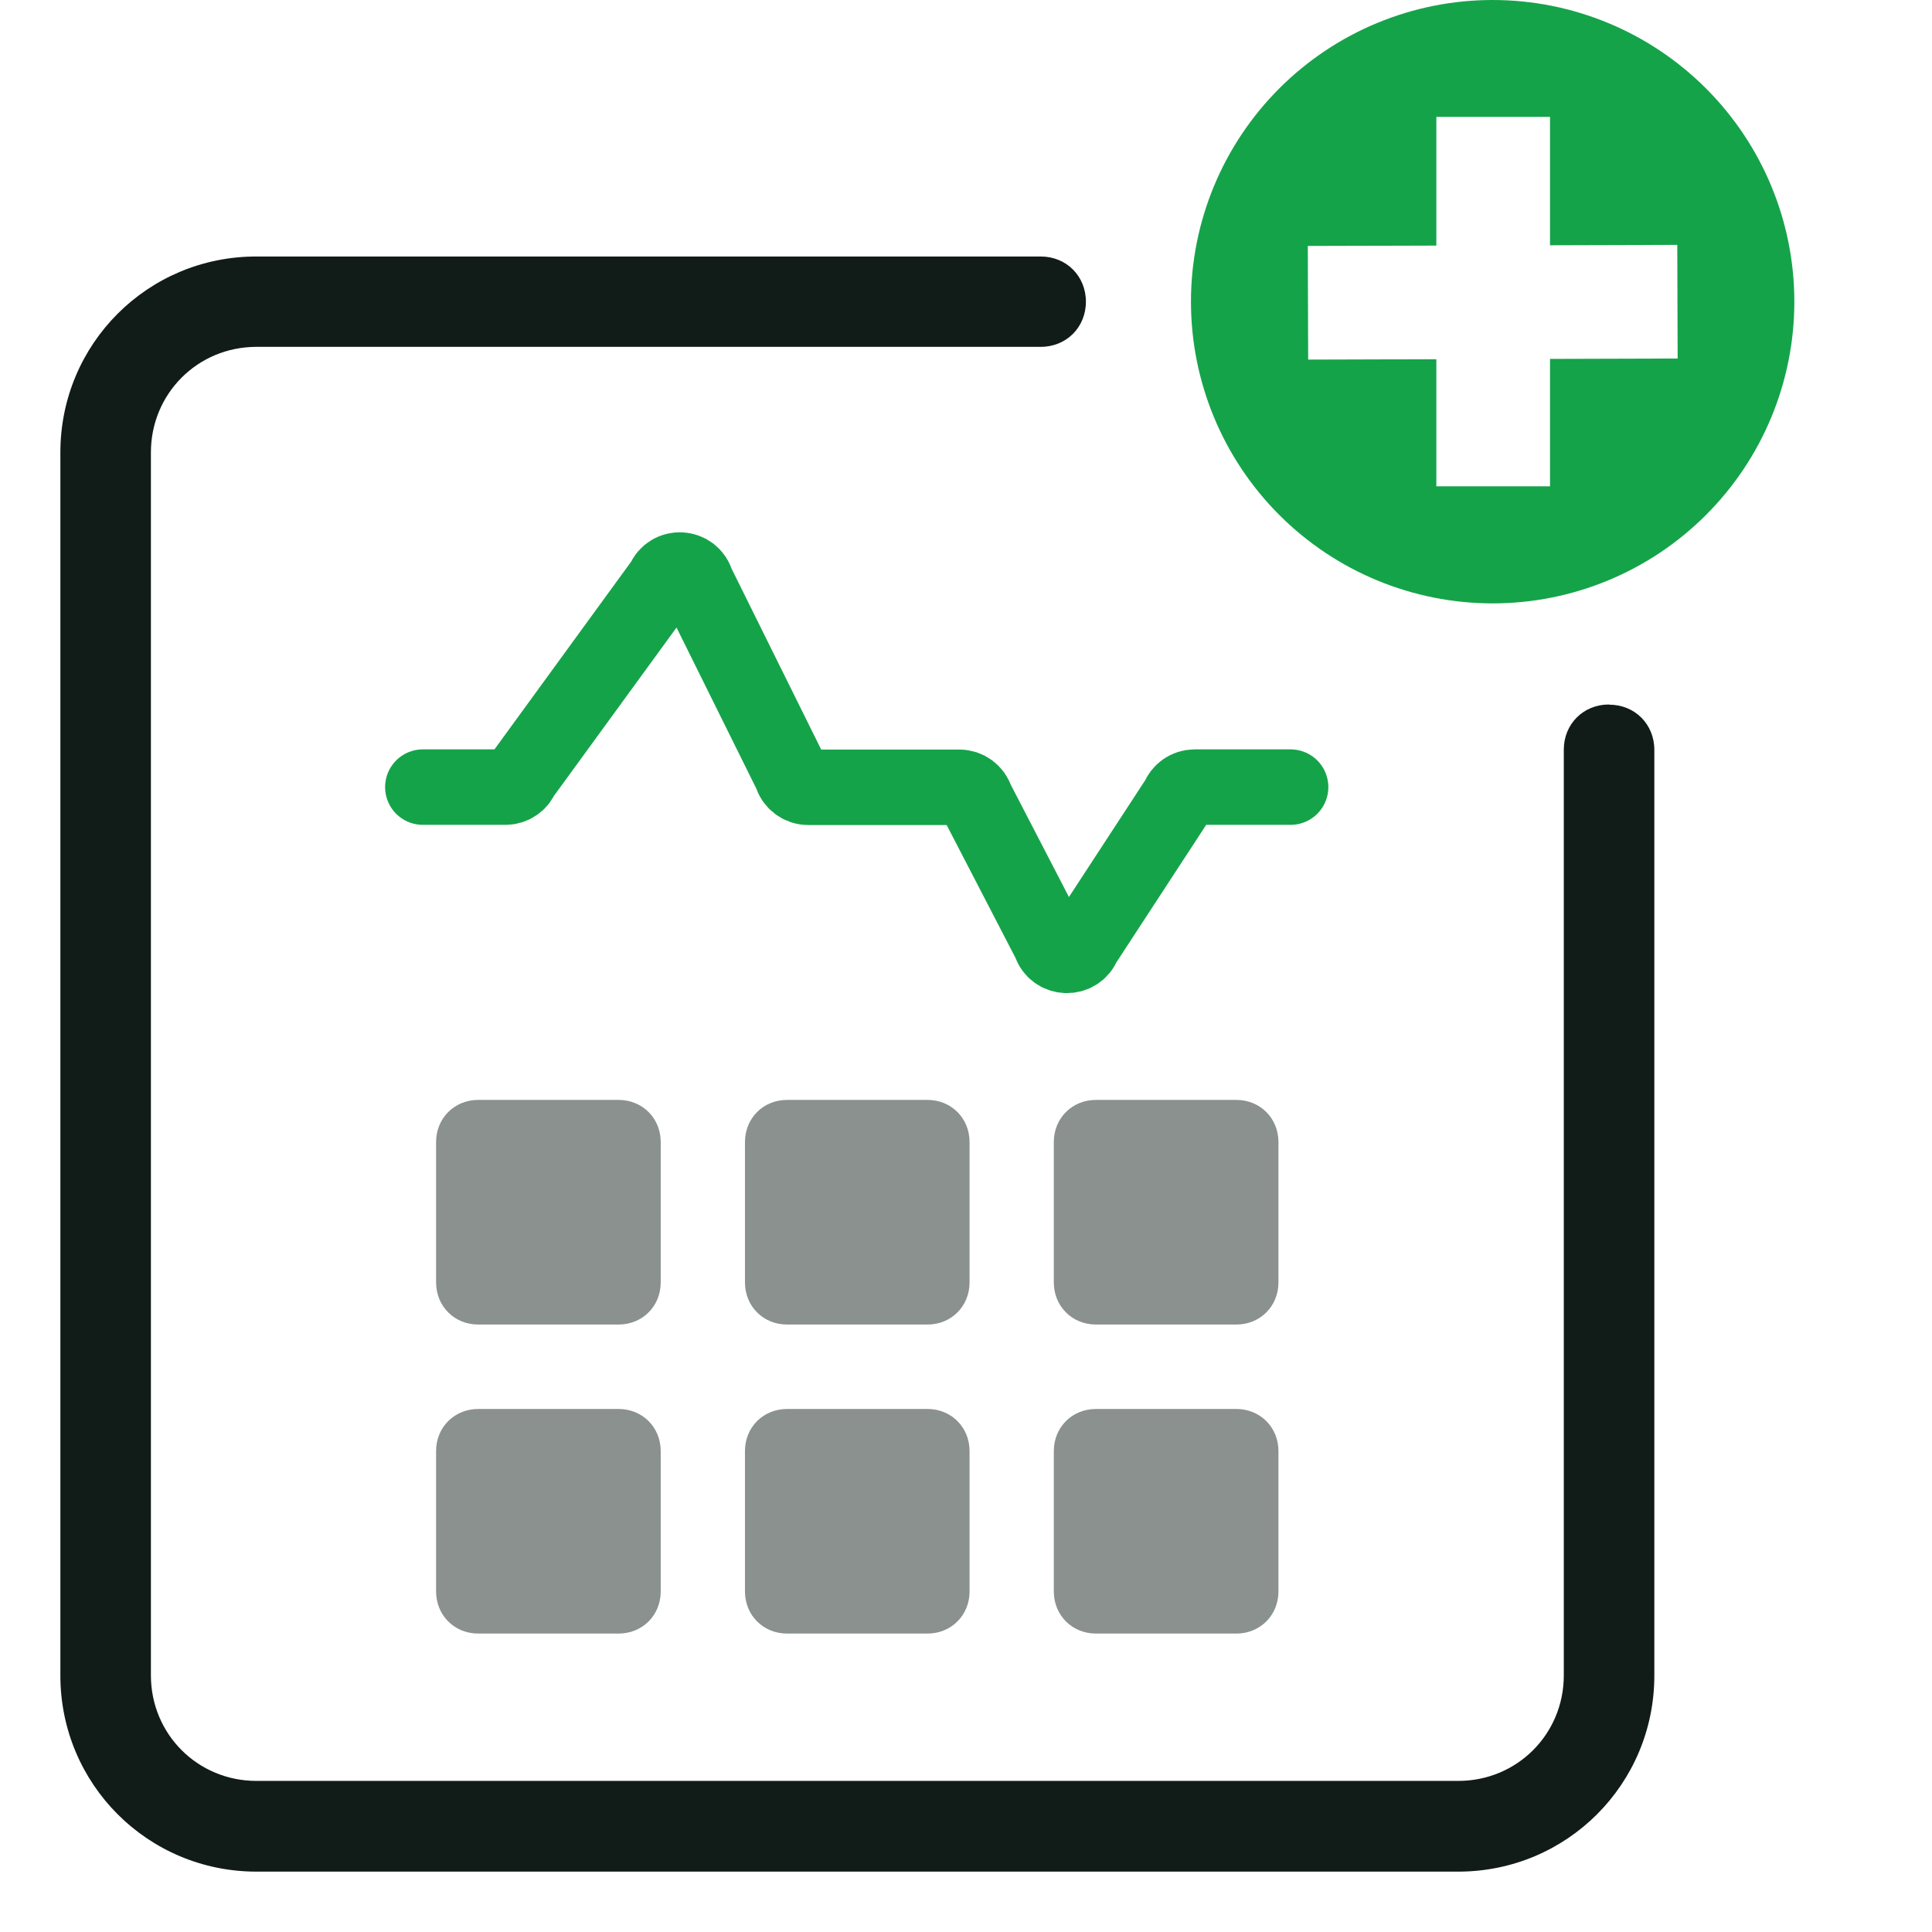 <svg width="64" height="64" viewBox="0 0 64 64" fill="none" xmlns="http://www.w3.org/2000/svg">
<rect width="64" height="64" fill="white"/>
<path d="M14.007 26.074H16.744C16.982 26.074 17.19 25.932 17.279 25.712L21.988 19.245C22.19 18.729 22.932 18.776 23.074 19.311L26.216 25.653C26.281 25.902 26.513 26.08 26.774 26.08H31.78C32.035 26.08 32.261 26.247 32.332 26.49L34.79 31.235C34.945 31.763 35.687 31.793 35.883 31.276L39.036 26.448C39.119 26.223 39.333 26.074 39.577 26.074H42.753" stroke="#15A34A" stroke-width="2.5" stroke-linecap="round"/>
<path d="M49.446 0C46.797 0 44.256 1.051 42.379 2.928C40.503 4.804 39.452 7.345 39.452 9.994C39.452 12.642 40.503 15.184 42.379 17.06C44.256 18.937 46.797 19.988 49.446 19.988C52.094 19.988 54.636 18.937 56.512 17.06C58.389 15.184 59.44 12.642 59.44 9.994C59.44 7.345 58.389 4.804 56.512 2.928C54.636 1.051 52.094 0 49.446 0Z" fill="#15A34A"/>
<path d="M26.073 43.877H30.723C31.512 43.877 32.118 43.271 32.118 42.481V37.832C32.118 37.042 31.512 36.436 30.723 36.436H26.073C25.283 36.436 24.678 37.042 24.678 37.832V42.481C24.678 43.271 25.283 43.877 26.073 43.877Z" fill="#8A918E"/>
<path d="M36.305 43.877H40.954C41.744 43.877 42.35 43.271 42.35 42.481V37.832C42.35 37.042 41.744 36.436 40.954 36.436H36.305C35.515 36.436 34.909 37.042 34.909 37.832V42.481C34.909 43.271 35.515 43.877 36.305 43.877Z" fill="#8A918E"/>
<path d="M15.842 43.877H20.491C21.281 43.877 21.887 43.271 21.887 42.481V37.832C21.887 37.042 21.281 36.436 20.491 36.436H15.842C15.052 36.436 14.446 37.042 14.446 37.832V42.481C14.446 43.271 15.052 43.877 15.842 43.877Z" fill="#8A918E"/>
<path d="M26.073 54.114H30.723C31.512 54.114 32.118 53.508 32.118 52.719V48.069C32.118 47.279 31.512 46.674 30.723 46.674H26.073C25.283 46.674 24.678 47.279 24.678 48.069V52.719C24.678 53.508 25.283 54.114 26.073 54.114Z" fill="#8A918E"/>
<path d="M36.305 54.114H40.954C41.744 54.114 42.35 53.508 42.35 52.719V48.069C42.35 47.279 41.744 46.674 40.954 46.674H36.305C35.515 46.674 34.909 47.279 34.909 48.069V52.719C34.909 53.508 35.515 54.114 36.305 54.114Z" fill="#8A918E"/>
<path d="M15.842 54.114H20.491C21.281 54.114 21.887 53.508 21.887 52.719V48.069C21.887 47.279 21.281 46.674 20.491 46.674H15.842C15.052 46.674 14.446 47.279 14.446 48.069V52.719C14.446 53.508 15.052 54.114 15.842 54.114Z" fill="#8A918E"/>
<path d="M53.3 23.337C52.45 23.337 51.803 23.984 51.803 24.833V55.498C51.803 57.446 50.253 58.995 48.306 58.995H8.496C6.549 58.995 4.999 57.446 4.999 55.498V14.988C4.999 13.04 6.549 11.49 8.496 11.49H34.476C35.325 11.49 35.972 10.843 35.972 9.994C35.972 9.145 35.325 8.497 34.476 8.497H8.496C4.898 8.492 2 11.389 2 14.988V55.504C2 59.102 4.898 62 8.496 62H48.306C51.904 62 54.802 59.102 54.802 55.504V24.839C54.802 23.99 54.155 23.343 53.305 23.343L53.3 23.337Z" fill="#111C18"/>
<path d="M43.323 8.147L55.562 8.112L55.574 11.876L43.335 11.912L43.323 8.147Z" fill="white"/>
<path d="M47.581 3.872H51.346V16.11H47.581V3.872Z" fill="white"/>
</svg>
